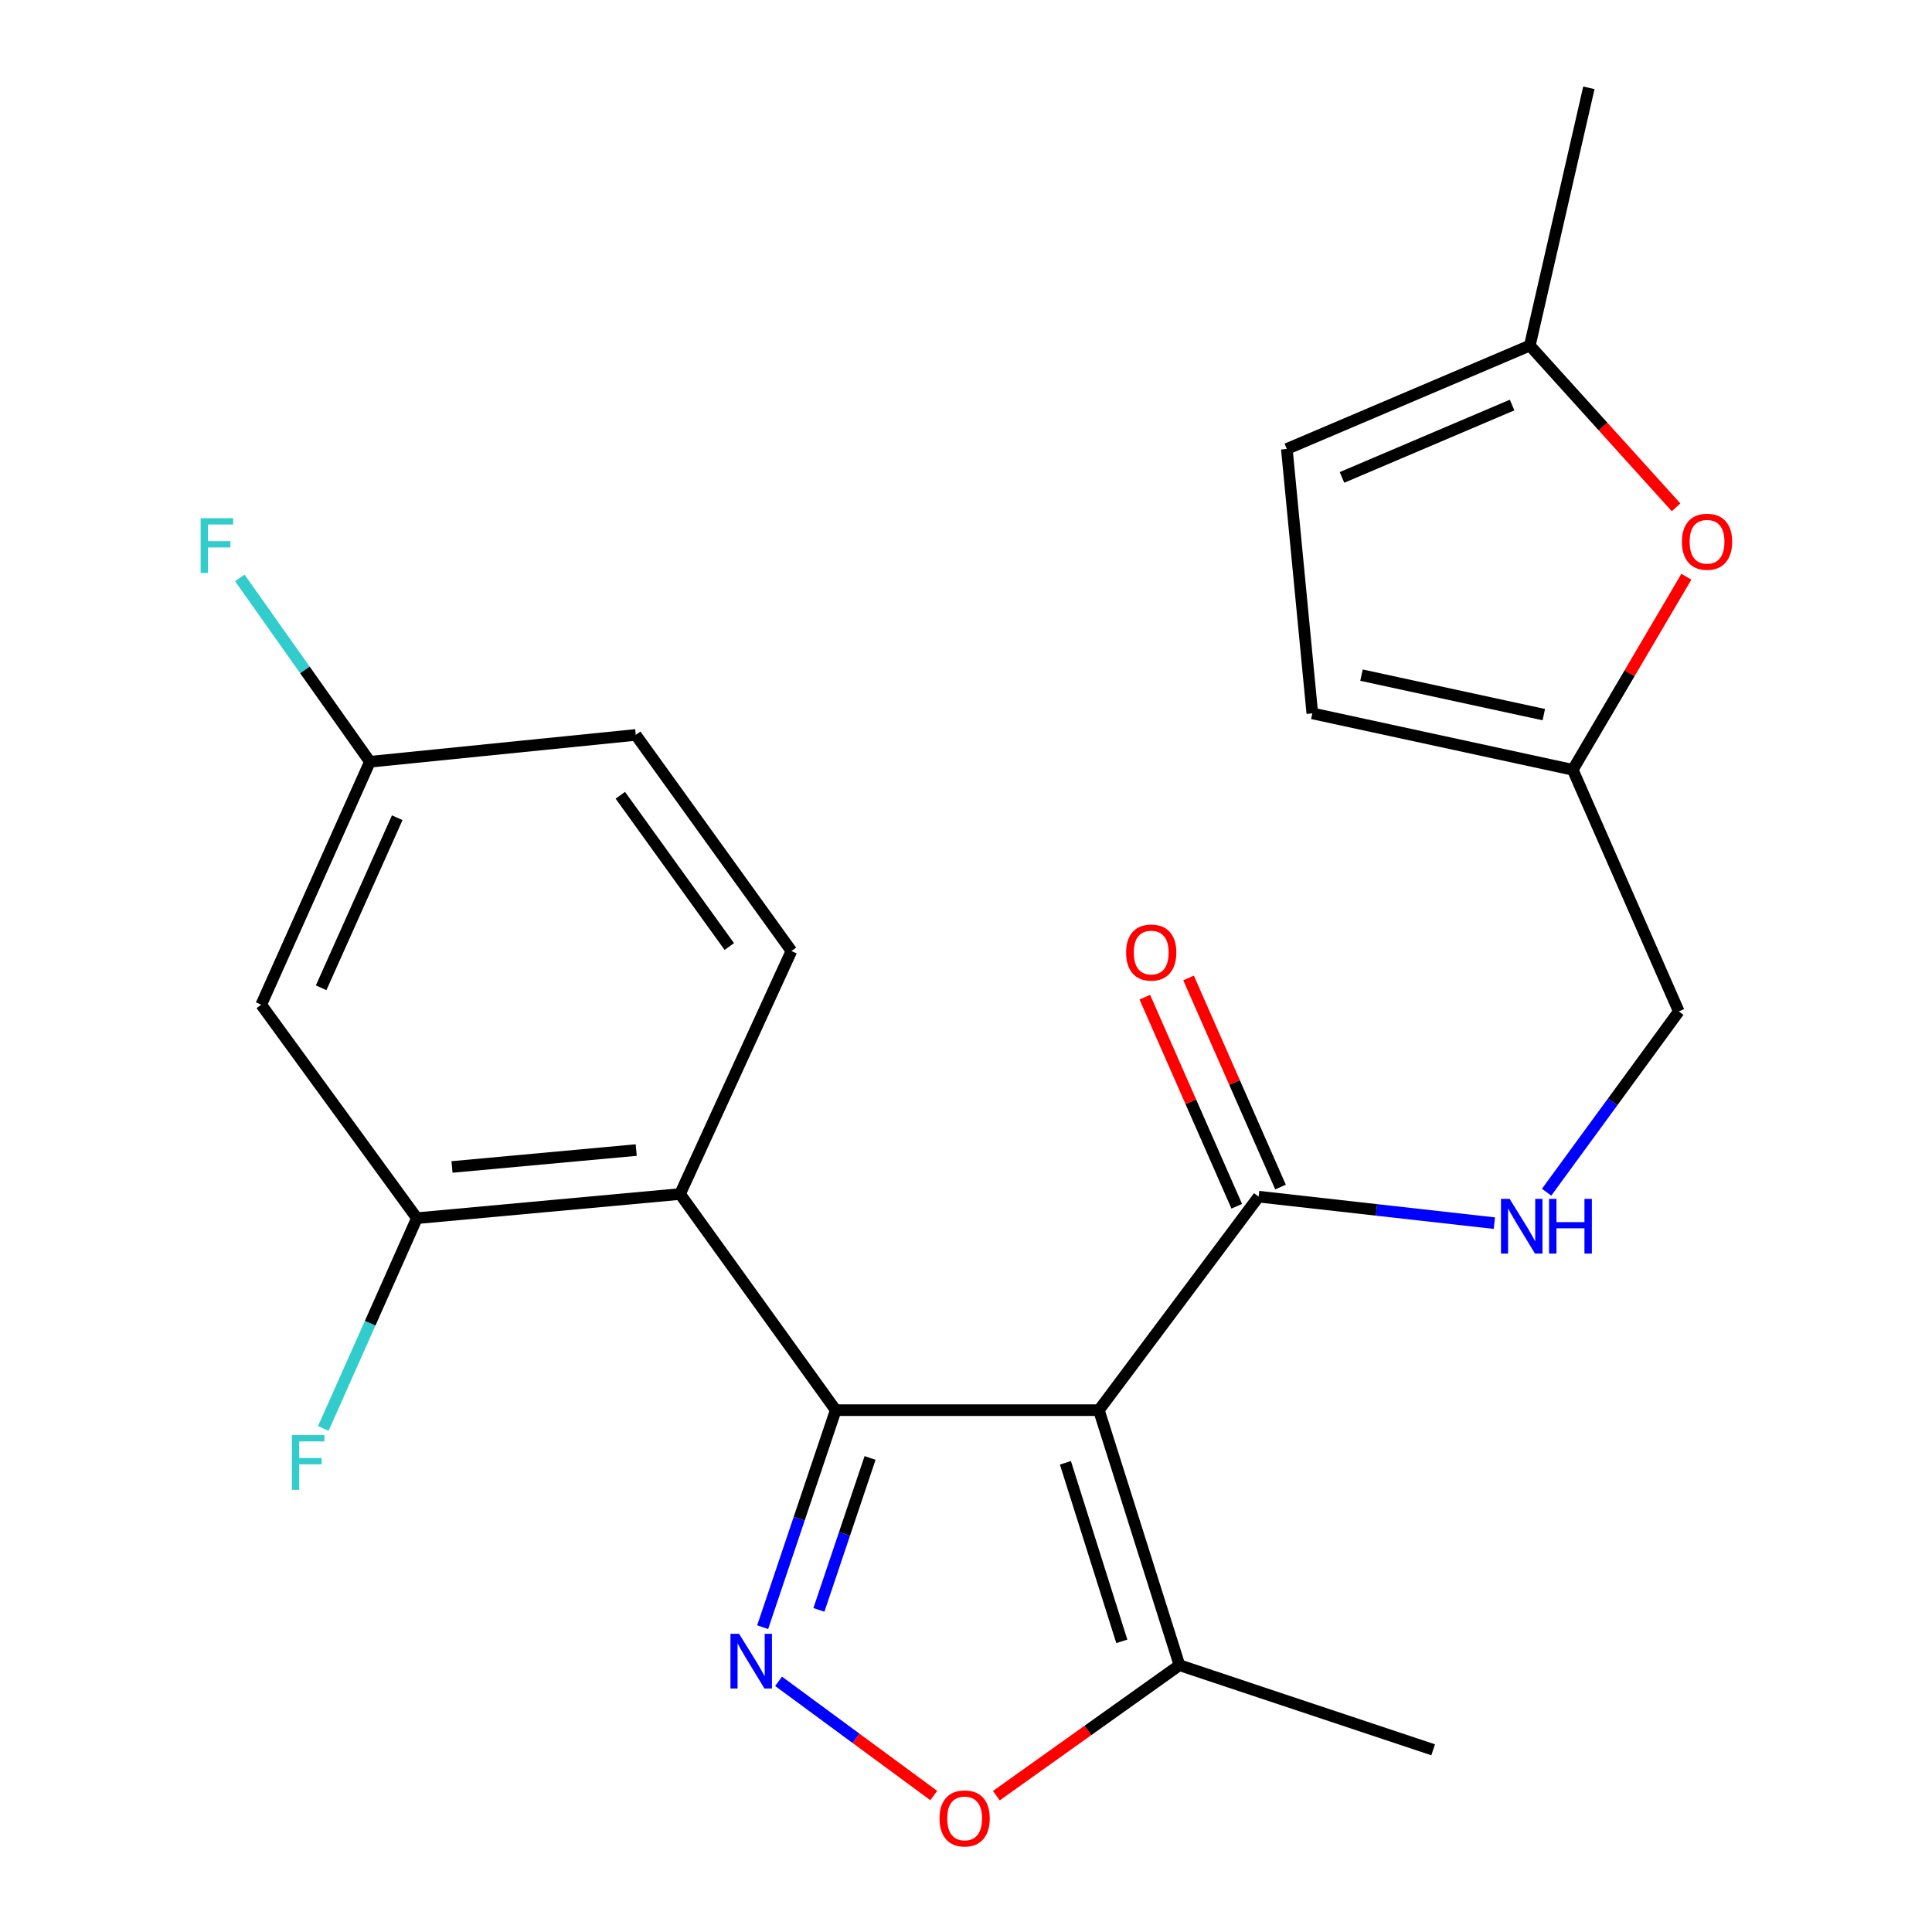 <?xml version='1.0' encoding='iso-8859-1'?>
<svg version='1.1' baseProfile='full'
              xmlns='http://www.w3.org/2000/svg'
                      xmlns:rdkit='http://www.rdkit.org/xml'
                      xmlns:xlink='http://www.w3.org/1999/xlink'
                  xml:space='preserve'
width='1000px' height='1000px' viewBox='0 0 1000 1000'>
<!-- END OF HEADER -->
<rect style='opacity:1.0;fill:#FFFFFF;stroke:none' width='1000' height='1000' x='0' y='0'> </rect>
<path class='bond-0' d='M 432.577,729.895 L 568.784,729.895' style='fill:none;fill-rule:evenodd;stroke:#000000;stroke-width:6px;stroke-linecap:butt;stroke-linejoin:miter;stroke-opacity:1' />
<path class='bond-1' d='M 432.577,729.895 L 413.662,786.064' style='fill:none;fill-rule:evenodd;stroke:#000000;stroke-width:6px;stroke-linecap:butt;stroke-linejoin:miter;stroke-opacity:1' />
<path class='bond-1' d='M 413.662,786.064 L 394.747,842.234' style='fill:none;fill-rule:evenodd;stroke:#0000FF;stroke-width:6px;stroke-linecap:butt;stroke-linejoin:miter;stroke-opacity:1' />
<path class='bond-1' d='M 450.344,754.64 L 437.104,793.958' style='fill:none;fill-rule:evenodd;stroke:#000000;stroke-width:6px;stroke-linecap:butt;stroke-linejoin:miter;stroke-opacity:1' />
<path class='bond-1' d='M 437.104,793.958 L 423.863,833.277' style='fill:none;fill-rule:evenodd;stroke:#0000FF;stroke-width:6px;stroke-linecap:butt;stroke-linejoin:miter;stroke-opacity:1' />
<path class='bond-2' d='M 432.577,729.895 L 351.997,618.025' style='fill:none;fill-rule:evenodd;stroke:#000000;stroke-width:6px;stroke-linecap:butt;stroke-linejoin:miter;stroke-opacity:1' />
<path class='bond-4' d='M 568.784,729.895 L 651.467,619.385' style='fill:none;fill-rule:evenodd;stroke:#000000;stroke-width:6px;stroke-linecap:butt;stroke-linejoin:miter;stroke-opacity:1' />
<path class='bond-5' d='M 568.784,729.895 L 610.49,861.91' style='fill:none;fill-rule:evenodd;stroke:#000000;stroke-width:6px;stroke-linecap:butt;stroke-linejoin:miter;stroke-opacity:1' />
<path class='bond-5' d='M 551.454,757.148 L 580.648,849.559' style='fill:none;fill-rule:evenodd;stroke:#000000;stroke-width:6px;stroke-linecap:butt;stroke-linejoin:miter;stroke-opacity:1' />
<path class='bond-3' d='M 402.993,870.25 L 443.148,899.806' style='fill:none;fill-rule:evenodd;stroke:#0000FF;stroke-width:6px;stroke-linecap:butt;stroke-linejoin:miter;stroke-opacity:1' />
<path class='bond-3' d='M 443.148,899.806 L 483.303,929.361' style='fill:none;fill-rule:evenodd;stroke:#FF0000;stroke-width:6px;stroke-linecap:butt;stroke-linejoin:miter;stroke-opacity:1' />
<path class='bond-6' d='M 351.997,618.025 L 215.79,630.529' style='fill:none;fill-rule:evenodd;stroke:#000000;stroke-width:6px;stroke-linecap:butt;stroke-linejoin:miter;stroke-opacity:1' />
<path class='bond-6' d='M 329.305,595.269 L 233.96,604.022' style='fill:none;fill-rule:evenodd;stroke:#000000;stroke-width:6px;stroke-linecap:butt;stroke-linejoin:miter;stroke-opacity:1' />
<path class='bond-10' d='M 351.997,618.025 L 409.643,492.248' style='fill:none;fill-rule:evenodd;stroke:#000000;stroke-width:6px;stroke-linecap:butt;stroke-linejoin:miter;stroke-opacity:1' />
<path class='bond-23' d='M 515.706,929.437 L 563.098,895.673' style='fill:none;fill-rule:evenodd;stroke:#FF0000;stroke-width:6px;stroke-linecap:butt;stroke-linejoin:miter;stroke-opacity:1' />
<path class='bond-23' d='M 563.098,895.673 L 610.49,861.91' style='fill:none;fill-rule:evenodd;stroke:#000000;stroke-width:6px;stroke-linecap:butt;stroke-linejoin:miter;stroke-opacity:1' />
<path class='bond-9' d='M 651.467,619.385 L 712.473,626.243' style='fill:none;fill-rule:evenodd;stroke:#000000;stroke-width:6px;stroke-linecap:butt;stroke-linejoin:miter;stroke-opacity:1' />
<path class='bond-9' d='M 712.473,626.243 L 773.48,633.101' style='fill:none;fill-rule:evenodd;stroke:#0000FF;stroke-width:6px;stroke-linecap:butt;stroke-linejoin:miter;stroke-opacity:1' />
<path class='bond-15' d='M 662.788,614.407 L 638.993,560.295' style='fill:none;fill-rule:evenodd;stroke:#000000;stroke-width:6px;stroke-linecap:butt;stroke-linejoin:miter;stroke-opacity:1' />
<path class='bond-15' d='M 638.993,560.295 L 615.199,506.184' style='fill:none;fill-rule:evenodd;stroke:#FF0000;stroke-width:6px;stroke-linecap:butt;stroke-linejoin:miter;stroke-opacity:1' />
<path class='bond-15' d='M 640.146,624.363 L 616.351,570.252' style='fill:none;fill-rule:evenodd;stroke:#000000;stroke-width:6px;stroke-linecap:butt;stroke-linejoin:miter;stroke-opacity:1' />
<path class='bond-15' d='M 616.351,570.252 L 592.556,516.14' style='fill:none;fill-rule:evenodd;stroke:#FF0000;stroke-width:6px;stroke-linecap:butt;stroke-linejoin:miter;stroke-opacity:1' />
<path class='bond-21' d='M 610.49,861.91 L 741.804,905.691' style='fill:none;fill-rule:evenodd;stroke:#000000;stroke-width:6px;stroke-linecap:butt;stroke-linejoin:miter;stroke-opacity:1' />
<path class='bond-11' d='M 215.79,630.529 L 135.21,520.033' style='fill:none;fill-rule:evenodd;stroke:#000000;stroke-width:6px;stroke-linecap:butt;stroke-linejoin:miter;stroke-opacity:1' />
<path class='bond-18' d='M 215.79,630.529 L 191.569,684.944' style='fill:none;fill-rule:evenodd;stroke:#000000;stroke-width:6px;stroke-linecap:butt;stroke-linejoin:miter;stroke-opacity:1' />
<path class='bond-18' d='M 191.569,684.944 L 167.348,739.359' style='fill:none;fill-rule:evenodd;stroke:#33CCCC;stroke-width:6px;stroke-linecap:butt;stroke-linejoin:miter;stroke-opacity:1' />
<path class='bond-7' d='M 872.861,298.512 L 843.459,348.48' style='fill:none;fill-rule:evenodd;stroke:#FF0000;stroke-width:6px;stroke-linecap:butt;stroke-linejoin:miter;stroke-opacity:1' />
<path class='bond-7' d='M 843.459,348.48 L 814.057,398.448' style='fill:none;fill-rule:evenodd;stroke:#000000;stroke-width:6px;stroke-linecap:butt;stroke-linejoin:miter;stroke-opacity:1' />
<path class='bond-12' d='M 867.526,262.586 L 829.681,220.722' style='fill:none;fill-rule:evenodd;stroke:#FF0000;stroke-width:6px;stroke-linecap:butt;stroke-linejoin:miter;stroke-opacity:1' />
<path class='bond-12' d='M 829.681,220.722 L 791.837,178.858' style='fill:none;fill-rule:evenodd;stroke:#000000;stroke-width:6px;stroke-linecap:butt;stroke-linejoin:miter;stroke-opacity:1' />
<path class='bond-8' d='M 814.057,398.448 L 868.941,523.51' style='fill:none;fill-rule:evenodd;stroke:#000000;stroke-width:6px;stroke-linecap:butt;stroke-linejoin:miter;stroke-opacity:1' />
<path class='bond-13' d='M 814.057,398.448 L 679.252,369.247' style='fill:none;fill-rule:evenodd;stroke:#000000;stroke-width:6px;stroke-linecap:butt;stroke-linejoin:miter;stroke-opacity:1' />
<path class='bond-13' d='M 799.073,369.894 L 704.71,349.453' style='fill:none;fill-rule:evenodd;stroke:#000000;stroke-width:6px;stroke-linecap:butt;stroke-linejoin:miter;stroke-opacity:1' />
<path class='bond-16' d='M 800.517,617.09 L 834.729,570.3' style='fill:none;fill-rule:evenodd;stroke:#0000FF;stroke-width:6px;stroke-linecap:butt;stroke-linejoin:miter;stroke-opacity:1' />
<path class='bond-16' d='M 834.729,570.3 L 868.941,523.51' style='fill:none;fill-rule:evenodd;stroke:#000000;stroke-width:6px;stroke-linecap:butt;stroke-linejoin:miter;stroke-opacity:1' />
<path class='bond-19' d='M 409.643,492.248 L 329.062,380.392' style='fill:none;fill-rule:evenodd;stroke:#000000;stroke-width:6px;stroke-linecap:butt;stroke-linejoin:miter;stroke-opacity:1' />
<path class='bond-19' d='M 377.486,489.927 L 321.08,411.628' style='fill:none;fill-rule:evenodd;stroke:#000000;stroke-width:6px;stroke-linecap:butt;stroke-linejoin:miter;stroke-opacity:1' />
<path class='bond-24' d='M 135.21,520.033 L 191.468,394.284' style='fill:none;fill-rule:evenodd;stroke:#000000;stroke-width:6px;stroke-linecap:butt;stroke-linejoin:miter;stroke-opacity:1' />
<path class='bond-24' d='M 166.227,511.272 L 205.607,423.248' style='fill:none;fill-rule:evenodd;stroke:#000000;stroke-width:6px;stroke-linecap:butt;stroke-linejoin:miter;stroke-opacity:1' />
<path class='bond-22' d='M 791.837,178.858 L 822.398,45.455' style='fill:none;fill-rule:evenodd;stroke:#000000;stroke-width:6px;stroke-linecap:butt;stroke-linejoin:miter;stroke-opacity:1' />
<path class='bond-25' d='M 791.837,178.858 L 666.06,232.381' style='fill:none;fill-rule:evenodd;stroke:#000000;stroke-width:6px;stroke-linecap:butt;stroke-linejoin:miter;stroke-opacity:1' />
<path class='bond-25' d='M 782.656,209.646 L 694.612,247.112' style='fill:none;fill-rule:evenodd;stroke:#000000;stroke-width:6px;stroke-linecap:butt;stroke-linejoin:miter;stroke-opacity:1' />
<path class='bond-14' d='M 679.252,369.247 L 666.06,232.381' style='fill:none;fill-rule:evenodd;stroke:#000000;stroke-width:6px;stroke-linecap:butt;stroke-linejoin:miter;stroke-opacity:1' />
<path class='bond-17' d='M 191.468,394.284 L 329.062,380.392' style='fill:none;fill-rule:evenodd;stroke:#000000;stroke-width:6px;stroke-linecap:butt;stroke-linejoin:miter;stroke-opacity:1' />
<path class='bond-20' d='M 191.468,394.284 L 157.795,346.711' style='fill:none;fill-rule:evenodd;stroke:#000000;stroke-width:6px;stroke-linecap:butt;stroke-linejoin:miter;stroke-opacity:1' />
<path class='bond-20' d='M 157.795,346.711 L 124.122,299.138' style='fill:none;fill-rule:evenodd;stroke:#33CCCC;stroke-width:6px;stroke-linecap:butt;stroke-linejoin:miter;stroke-opacity:1' />
<path  class='atom-2' d='M 382.564 845.661
L 391.844 860.661
Q 392.764 862.141, 394.244 864.821
Q 395.724 867.501, 395.804 867.661
L 395.804 845.661
L 399.564 845.661
L 399.564 873.981
L 395.684 873.981
L 385.724 857.581
Q 384.564 855.661, 383.324 853.461
Q 382.124 851.261, 381.764 850.581
L 381.764 873.981
L 378.084 873.981
L 378.084 845.661
L 382.564 845.661
' fill='#0000FF'/>
<path  class='atom-4' d='M 486.293 941.21
Q 486.293 934.41, 489.653 930.61
Q 493.013 926.81, 499.293 926.81
Q 505.573 926.81, 508.933 930.61
Q 512.293 934.41, 512.293 941.21
Q 512.293 948.09, 508.893 952.01
Q 505.493 955.89, 499.293 955.89
Q 493.053 955.89, 489.653 952.01
Q 486.293 948.13, 486.293 941.21
M 499.293 952.69
Q 503.613 952.69, 505.933 949.81
Q 508.293 946.89, 508.293 941.21
Q 508.293 935.65, 505.933 932.85
Q 503.613 930.01, 499.293 930.01
Q 494.973 930.01, 492.613 932.81
Q 490.293 935.61, 490.293 941.21
Q 490.293 946.93, 492.613 949.81
Q 494.973 952.69, 499.293 952.69
' fill='#FF0000'/>
<path  class='atom-8' d='M 870.562 280.405
Q 870.562 273.605, 873.922 269.805
Q 877.282 266.005, 883.562 266.005
Q 889.842 266.005, 893.202 269.805
Q 896.562 273.605, 896.562 280.405
Q 896.562 287.285, 893.162 291.205
Q 889.762 295.085, 883.562 295.085
Q 877.322 295.085, 873.922 291.205
Q 870.562 287.325, 870.562 280.405
M 883.562 291.885
Q 887.882 291.885, 890.202 289.005
Q 892.562 286.085, 892.562 280.405
Q 892.562 274.845, 890.202 272.045
Q 887.882 269.205, 883.562 269.205
Q 879.242 269.205, 876.882 272.005
Q 874.562 274.805, 874.562 280.405
Q 874.562 286.125, 876.882 289.005
Q 879.242 291.885, 883.562 291.885
' fill='#FF0000'/>
<path  class='atom-10' d='M 781.386 620.533
L 790.666 635.533
Q 791.586 637.013, 793.066 639.693
Q 794.546 642.373, 794.626 642.533
L 794.626 620.533
L 798.386 620.533
L 798.386 648.853
L 794.506 648.853
L 784.546 632.453
Q 783.386 630.533, 782.146 628.333
Q 780.946 626.133, 780.586 625.453
L 780.586 648.853
L 776.906 648.853
L 776.906 620.533
L 781.386 620.533
' fill='#0000FF'/>
<path  class='atom-10' d='M 801.786 620.533
L 805.626 620.533
L 805.626 632.573
L 820.106 632.573
L 820.106 620.533
L 823.946 620.533
L 823.946 648.853
L 820.106 648.853
L 820.106 635.773
L 805.626 635.773
L 805.626 648.853
L 801.786 648.853
L 801.786 620.533
' fill='#0000FF'/>
<path  class='atom-16' d='M 582.869 493.029
Q 582.869 486.229, 586.229 482.429
Q 589.589 478.629, 595.869 478.629
Q 602.149 478.629, 605.509 482.429
Q 608.869 486.229, 608.869 493.029
Q 608.869 499.909, 605.469 503.829
Q 602.069 507.709, 595.869 507.709
Q 589.629 507.709, 586.229 503.829
Q 582.869 499.949, 582.869 493.029
M 595.869 504.509
Q 600.189 504.509, 602.509 501.629
Q 604.869 498.709, 604.869 493.029
Q 604.869 487.469, 602.509 484.669
Q 600.189 481.829, 595.869 481.829
Q 591.549 481.829, 589.189 484.629
Q 586.869 487.429, 586.869 493.029
Q 586.869 498.749, 589.189 501.629
Q 591.549 504.509, 595.869 504.509
' fill='#FF0000'/>
<path  class='atom-19' d='M 151.085 742.819
L 167.925 742.819
L 167.925 746.059
L 154.885 746.059
L 154.885 754.659
L 166.485 754.659
L 166.485 757.939
L 154.885 757.939
L 154.885 771.139
L 151.085 771.139
L 151.085 742.819
' fill='#33CCCC'/>
<path  class='atom-21' d='M 103.855 268.24
L 120.695 268.24
L 120.695 271.48
L 107.655 271.48
L 107.655 280.08
L 119.255 280.08
L 119.255 283.36
L 107.655 283.36
L 107.655 296.56
L 103.855 296.56
L 103.855 268.24
' fill='#33CCCC'/>
</svg>
